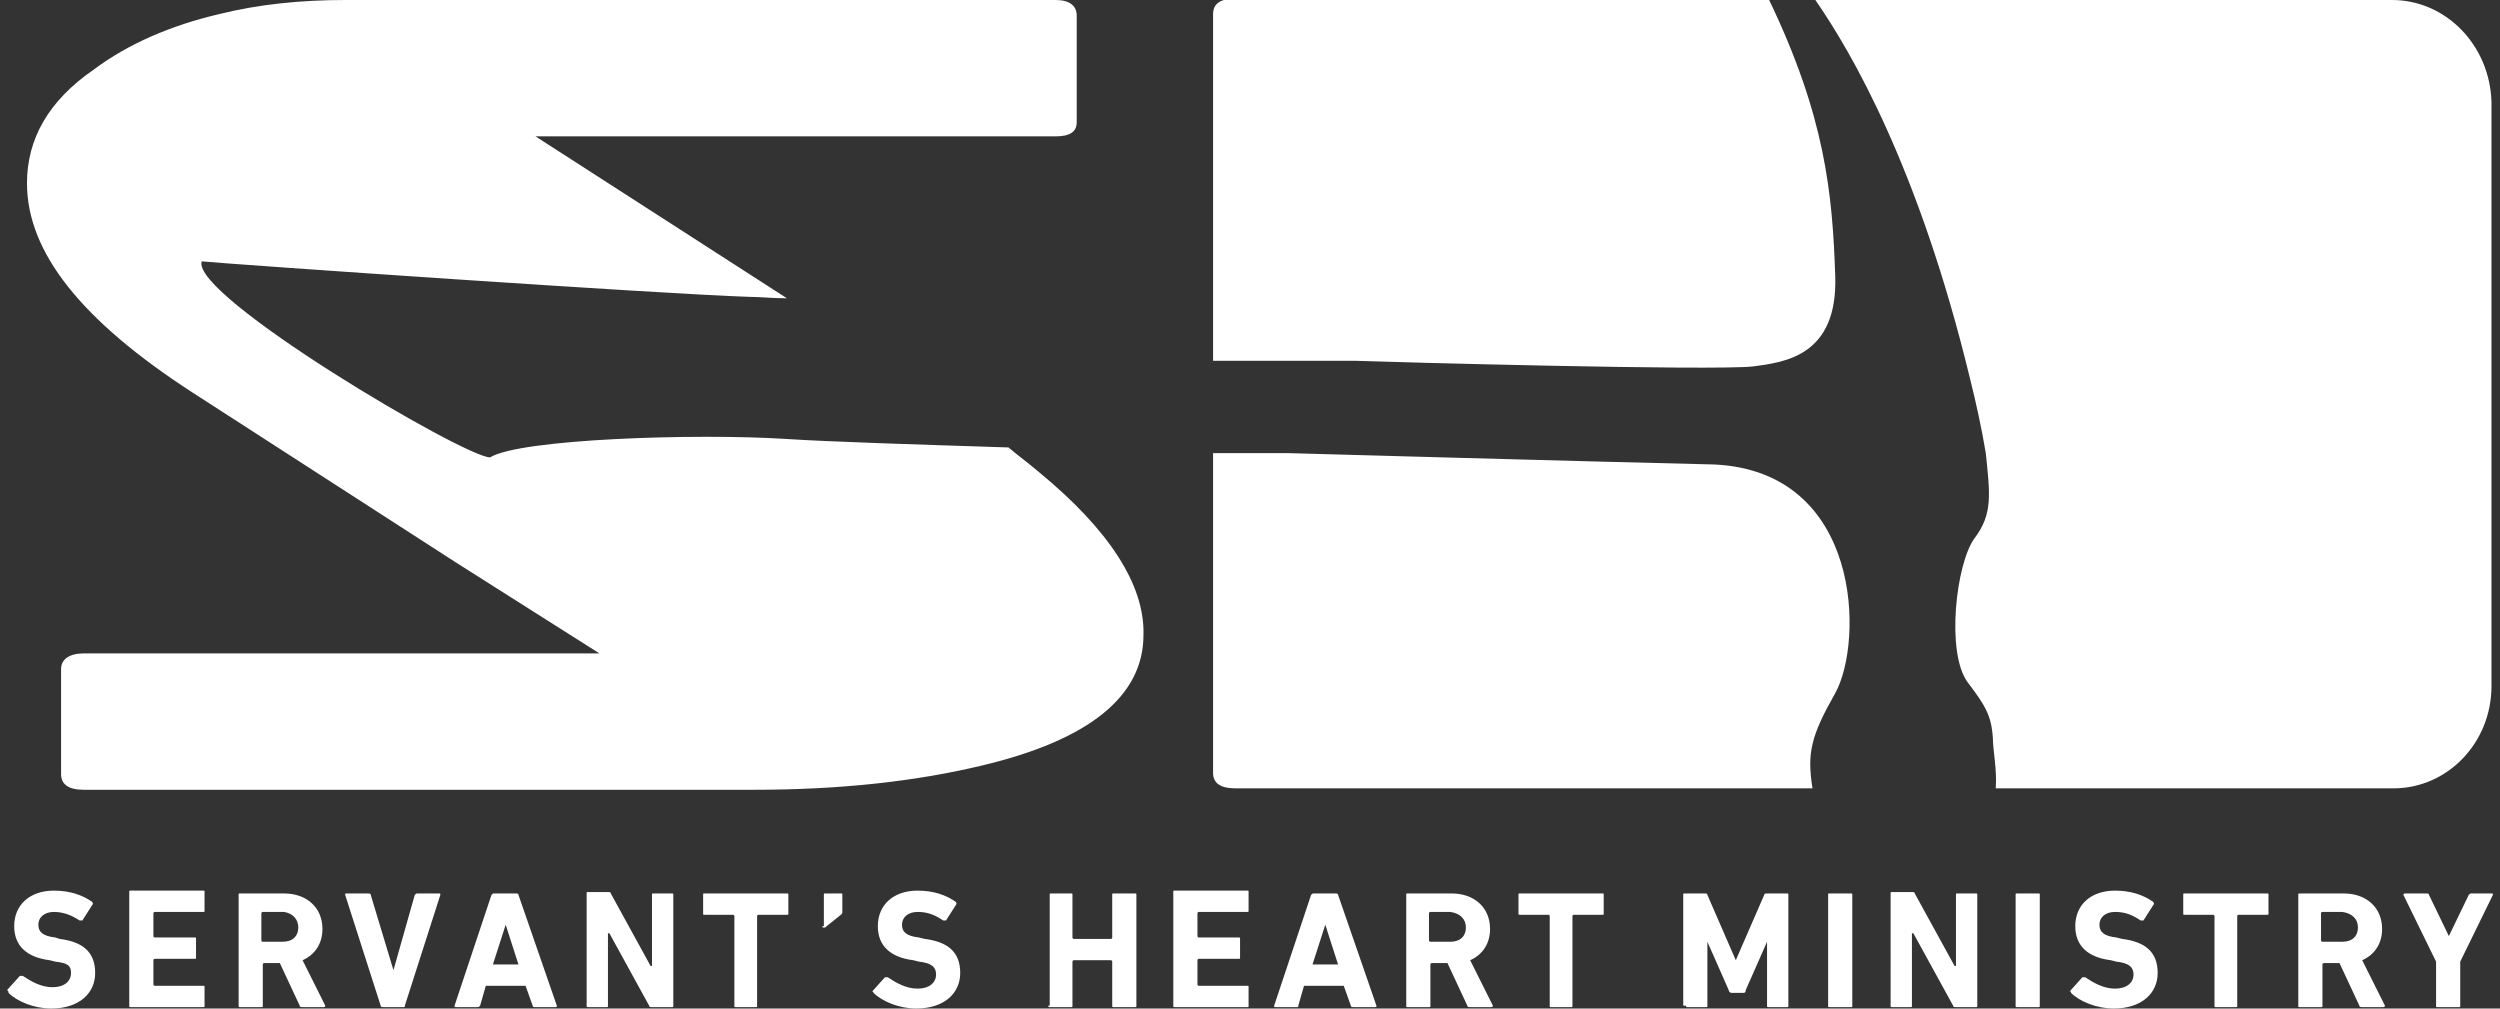 <?xml version="1.0" encoding="utf-8"?>
<!-- Generator: Adobe Illustrator 24.1.2, SVG Export Plug-In . SVG Version: 6.00 Build 0)  -->
<svg version="1.1" id="Layer_1" xmlns="http://www.w3.org/2000/svg" xmlns:xlink="http://www.w3.org/1999/xlink" x="0px" y="0px"
	 viewBox="0 0 176 71" style="enable-background:new 0 0 176 71;" xml:space="preserve">
<rect x="0" y="0" width="176" height="71" fill="#333333" stroke="none"/>
<style type="text/css">
	.st0{fill-rule:evenodd;clip-rule:evenodd;fill:#FFFFFF;}
</style>
<desc>Created with Sketch.</desc>
<g id="Symbols">
	<g id="SH-Main-Menu-_x28_black_x29_" transform="translate(-632, -26)">
		<g id="_x5F_Assets-_x2F_-Company-Logo-Copy" transform="translate(632, 26)">
			<path id="Fill-1" class="st0" d="M173.1,70.9c0.1,0,0.1,0,0.1-0.1v-3.1l2.3-4.7c0-0.1,0-0.1-0.1-0.1H174c-0.1,0-0.1,0-0.2,0.1
				l-1.4,2.9h0l-1.4-2.9c0-0.1-0.1-0.1-0.2-0.1h-1.5c-0.1,0-0.1,0.1-0.1,0.1l2.3,4.7v3.1c0,0.1,0,0.1,0.1,0.1H173.1z M166,65.3
				c0,0.6-0.4,1-1.1,1h-1.4c0,0-0.1,0-0.1-0.1v-1.9c0,0,0-0.1,0.1-0.1h1.4C165.6,64.3,166,64.7,166,65.3L166,65.3z M167.8,70.9
				c0.1,0,0.1-0.1,0.1-0.1l-1.6-3.2c0.9-0.4,1.4-1.2,1.4-2.2c0-1.5-1.1-2.5-2.7-2.5h-3.1c-0.1,0-0.1,0-0.1,0.1v7.8
				c0,0.1,0,0.1,0.1,0.1h1.5c0.1,0,0.1,0,0.1-0.1v-2.9c0,0,0-0.1,0.1-0.1h1.1l1.4,3c0,0.1,0.1,0.1,0.2,0.1H167.8z M157.4,70.9
				c0.1,0,0.1,0,0.1-0.1v-6.3c0,0,0-0.1,0.1-0.1h2c0.1,0,0.1,0,0.1-0.1v-1.3c0-0.1,0-0.1-0.1-0.1h-5.8c-0.1,0-0.1,0-0.1,0.1v1.3
				c0,0.1,0,0.1,0.1,0.1h2c0,0,0.1,0,0.1,0.1v6.3c0,0.1,0,0.1,0.1,0.1H157.4z M145.8,69.9c0.6,0.6,1.8,1.1,3,1.1
				c2,0,3.1-1.1,3.1-2.5c0-1.5-0.9-2.2-2.5-2.4l-0.4-0.1c-0.9-0.1-1.2-0.4-1.2-0.9c0-0.5,0.4-0.9,1.1-0.9c0.7,0,1.2,0.2,1.8,0.6
				c0.1,0,0.1,0,0.2,0l0.7-1.1c0.1-0.1,0-0.1,0-0.2c-0.7-0.5-1.6-0.8-2.7-0.8c-1.7,0-2.8,1-2.8,2.5c0,1.4,0.9,2.2,2.5,2.4l0.4,0.1
				c0.9,0.1,1.2,0.4,1.2,0.9c0,0.6-0.5,1-1.3,1c-0.8,0-1.5-0.4-2.1-0.8c-0.1,0-0.1,0-0.2,0l-0.9,1C145.8,69.8,145.8,69.8,145.8,69.9
				L145.8,69.9z M141.9,70.8c0,0.1,0,0.1,0.1,0.1h1.5c0.1,0,0.1,0,0.1-0.1v-7.8c0-0.1,0-0.1-0.1-0.1H142c-0.1,0-0.1,0-0.1,0.1V70.8z
				 M133.1,70.8c0,0.1,0,0.1,0.1,0.1h1.3c0.1,0,0.1,0,0.1-0.1v-5.1h0.1l2.8,5.1c0,0.1,0.1,0.1,0.2,0.1h1.4c0.1,0,0.1,0,0.1-0.1v-7.8
				c0-0.1,0-0.1-0.1-0.1h-1.3c-0.1,0-0.1,0-0.1,0.1V68h-0.1l-2.8-5.1c0-0.1-0.1-0.1-0.2-0.1h-1.4c-0.1,0-0.1,0-0.1,0.1V70.8z
				 M128.7,70.8c0,0.1,0,0.1,0.1,0.1h1.5c0.1,0,0.1,0,0.1-0.1v-7.8c0-0.1,0-0.1-0.1-0.1h-1.5c-0.1,0-0.1,0-0.1,0.1V70.8z
				 M118.7,70.8c0,0.1,0,0.1,0.1,0.1h1.3c0.1,0,0.1,0,0.1-0.1v-4.5h0l1.5,3.4c0,0.1,0.1,0.2,0.2,0.2h0.8c0.1,0,0.2,0,0.2-0.2
				l1.5-3.4h0v4.5c0,0.1,0,0.1,0.1,0.1h1.3c0.1,0,0.1,0,0.1-0.1v-7.8c0-0.1,0-0.1-0.1-0.1h-1.4c-0.1,0-0.2,0-0.2,0.1l-2,4.6h0
				l-2-4.6c0-0.1-0.1-0.1-0.2-0.1h-1.4c-0.1,0-0.1,0-0.1,0.1V70.8z M110.6,70.9c0.1,0,0.1,0,0.1-0.1v-6.3c0,0,0-0.1,0.1-0.1h2
				c0.1,0,0.1,0,0.1-0.1v-1.3c0-0.1,0-0.1-0.1-0.1h-5.8c-0.1,0-0.1,0-0.1,0.1v1.3c0,0.1,0,0.1,0.1,0.1h2c0,0,0.1,0,0.1,0.1v6.3
				c0,0.1,0,0.1,0.1,0.1H110.6z M103.2,65.3c0,0.6-0.4,1-1.1,1h-1.4c0,0-0.1,0-0.1-0.1v-1.9c0,0,0-0.1,0.1-0.1h1.4
				C102.8,64.3,103.2,64.7,103.2,65.3L103.2,65.3z M105,70.9c0.1,0,0.1-0.1,0.1-0.1l-1.6-3.2c0.9-0.4,1.4-1.2,1.4-2.2
				c0-1.5-1.1-2.5-2.7-2.5h-3.1c-0.1,0-0.1,0-0.1,0.1v7.8c0,0.1,0,0.1,0.1,0.1h1.5c0.1,0,0.1,0,0.1-0.1v-2.9c0,0,0-0.1,0.1-0.1h1.1
				l1.4,3c0,0.1,0.1,0.1,0.2,0.1H105z M92.4,67.9l0.9-2.8h0l0.9,2.8H92.4z M89.7,70.8c0,0.1,0,0.1,0.1,0.1h1.5c0.1,0,0.1,0,0.1-0.1
				l0.4-1.4h2.8l0.5,1.4c0,0.1,0.1,0.1,0.2,0.1h1.5c0.1,0,0.1,0,0.1-0.1l-2.7-7.8c0-0.1-0.1-0.1-0.2-0.1h-1.5c-0.1,0-0.1,0-0.2,0.1
				L89.7,70.8z M82.6,70.8c0,0.1,0,0.1,0.1,0.1h5.1c0.1,0,0.1,0,0.1-0.1v-1.3c0-0.1,0-0.1-0.1-0.1h-3.4c0,0-0.1,0-0.1-0.1v-1.7
				c0,0,0-0.1,0.1-0.1h2.8c0.1,0,0.1,0,0.1-0.1v-1.3c0-0.1,0-0.1-0.1-0.1h-2.8c0,0-0.1,0-0.1-0.1v-1.6c0,0,0-0.1,0.1-0.1h3.4
				c0.1,0,0.1,0,0.1-0.1v-1.3c0-0.1,0-0.1-0.1-0.1h-5.1c-0.1,0-0.1,0-0.1,0.1V70.8z M73.8,70.8c0,0.1,0,0.1,0.1,0.1h1.5
				c0.1,0,0.1,0,0.1-0.1v-3.1c0,0,0-0.1,0.1-0.1h2.6c0,0,0.1,0,0.1,0.1v3.1c0,0.1,0,0.1,0.1,0.1h1.5c0.1,0,0.1,0,0.1-0.1v-7.8
				c0-0.1,0-0.1-0.1-0.1h-1.5c-0.1,0-0.1,0-0.1,0.1v3c0,0,0,0.1-0.1,0.1h-2.6c0,0-0.1,0-0.1-0.1v-3c0-0.1,0-0.1-0.1-0.1H74
				c-0.1,0-0.1,0-0.1,0.1V70.8z M61.5,69.9c0.6,0.6,1.8,1.1,3,1.1c2,0,3.1-1.1,3.1-2.5c0-1.5-0.9-2.2-2.5-2.4L64.7,66
				c-0.9-0.1-1.2-0.4-1.2-0.9c0-0.5,0.4-0.9,1.1-0.9c0.7,0,1.2,0.2,1.8,0.6c0.1,0,0.1,0,0.2,0l0.7-1.1c0.1-0.1,0-0.1,0-0.2
				c-0.7-0.5-1.6-0.8-2.7-0.8c-1.7,0-2.8,1-2.8,2.5c0,1.4,0.9,2.2,2.5,2.4l0.4,0.1c0.9,0.1,1.2,0.4,1.2,0.9c0,0.6-0.5,1-1.3,1
				c-0.8,0-1.5-0.4-2.1-0.8c-0.1,0-0.1,0-0.2,0l-0.9,1C61.4,69.8,61.5,69.8,61.5,69.9L61.5,69.9z M57.9,65.2c0,0.1,0,0.1,0.1,0.1
				c0.1,0,0.1,0,0.2-0.1l1-0.8c0.1-0.1,0.1-0.1,0.1-0.2v-1.2c0-0.1,0-0.1-0.1-0.1h-1.1c-0.1,0-0.1,0-0.1,0.1V65.2L57.9,65.2z
				 M53.2,70.9c0.1,0,0.1,0,0.1-0.1v-6.3c0,0,0-0.1,0.1-0.1h2c0.1,0,0.1,0,0.1-0.1v-1.3c0-0.1,0-0.1-0.1-0.1h-5.8
				c-0.1,0-0.1,0-0.1,0.1v1.3c0,0.1,0,0.1,0.1,0.1h2c0,0,0.1,0,0.1,0.1v6.3c0,0.1,0,0.1,0.1,0.1H53.2z M41.3,70.8
				c0,0.1,0,0.1,0.1,0.1h1.3c0.1,0,0.1,0,0.1-0.1v-5.1h0.1l2.8,5.1c0,0.1,0.1,0.1,0.2,0.1h1.4c0.1,0,0.1,0,0.1-0.1v-7.8
				c0-0.1,0-0.1-0.1-0.1h-1.3c-0.1,0-0.1,0-0.1,0.1V68h-0.1L43,62.9c0-0.1-0.1-0.1-0.2-0.1h-1.4c-0.1,0-0.1,0-0.1,0.1V70.8z
				 M34.7,67.9l0.9-2.8h0l0.9,2.8H34.7z M32,70.8c0,0.1,0,0.1,0.1,0.1h1.5c0.1,0,0.1,0,0.2-0.1l0.4-1.4H37l0.5,1.4
				c0,0.1,0.1,0.1,0.1,0.1h1.5c0.1,0,0.1,0,0.1-0.1l-2.7-7.8c0-0.1-0.1-0.1-0.2-0.1h-1.5c-0.1,0-0.1,0-0.2,0.1L32,70.8z M28.4,70.9
				c0.1,0,0.1,0,0.1-0.1l2.5-7.8c0-0.1,0-0.1-0.1-0.1h-1.5c-0.1,0-0.1,0-0.2,0.1l-1.5,5.3h0l-1.6-5.3c0-0.1-0.1-0.1-0.2-0.1h-1.5
				c-0.1,0-0.1,0-0.1,0.1l2.5,7.8c0,0.1,0.1,0.1,0.2,0.1H28.4z M21,65.3c0,0.6-0.4,1-1.1,1h-1.4c0,0-0.1,0-0.1-0.1v-1.9
				c0,0,0-0.1,0.1-0.1H20C20.6,64.3,21,64.7,21,65.3L21,65.3z M22.8,70.9c0.1,0,0.1-0.1,0.1-0.1l-1.6-3.2c0.9-0.4,1.4-1.2,1.4-2.2
				c0-1.5-1.1-2.5-2.7-2.5h-3.1c-0.1,0-0.1,0-0.1,0.1v7.8c0,0.1,0,0.1,0.1,0.1h1.5c0.1,0,0.1,0,0.1-0.1v-2.9c0,0,0-0.1,0.1-0.1h1.1
				l1.4,3c0,0.1,0.1,0.1,0.2,0.1H22.8z M9.1,70.8c0,0.1,0,0.1,0.1,0.1h5.1c0.1,0,0.1,0,0.1-0.1v-1.3c0-0.1,0-0.1-0.1-0.1h-3.4
				c0,0-0.1,0-0.1-0.1v-1.7c0,0,0-0.1,0.1-0.1h2.8c0.1,0,0.1,0,0.1-0.1v-1.3c0-0.1,0-0.1-0.1-0.1h-2.8c0,0-0.1,0-0.1-0.1v-1.6
				c0,0,0-0.1,0.1-0.1h3.4c0.1,0,0.1,0,0.1-0.1v-1.3c0-0.1,0-0.1-0.1-0.1H9.2c-0.1,0-0.1,0-0.1,0.1V70.8z M0.6,69.9
				c0.6,0.6,1.8,1.1,3,1.1c2,0,3.1-1.1,3.1-2.5c0-1.5-0.9-2.2-2.5-2.4L3.9,66c-0.9-0.1-1.2-0.4-1.2-0.9c0-0.5,0.4-0.9,1.1-0.9
				c0.6,0,1.2,0.2,1.8,0.6c0.1,0,0.1,0,0.2,0l0.7-1.1c0.1-0.1,0-0.1,0-0.2c-0.7-0.5-1.6-0.8-2.7-0.8c-1.7,0-2.8,1-2.8,2.5
				c0,1.4,0.9,2.2,2.5,2.4l0.4,0.1C4.8,67.8,5,68,5,68.5c0,0.6-0.5,1-1.3,1c-0.8,0-1.5-0.4-2.1-0.8c-0.1,0-0.1,0-0.2,0l-0.9,1
				C0.6,69.8,0.6,69.8,0.6,69.9L0.6,69.9z M73.1,33.2c-0.7-0.6-1.4-1.1-2.1-1.7c-6.3-0.2-12.7-0.4-15.7-0.6
				c-6.3-0.4-18.7,0-20.8,1.3c-1.8,0-21.1-11.4-20.3-13.8c2,0.2,32.3,2.3,38.6,2.5c0.7,0,1.6,0.1,2.6,0.1L37.7,9.6h36.6
				c1,0,1.5-0.3,1.5-1V1.1c0-0.7-0.5-1.1-1.5-1.1h-50c-3.1,0-6.1,0.3-8.9,1C12,1.8,9,3.1,6.6,4.9c-3.2,2.2-4.7,4.9-4.7,8
				c0,4.9,3.9,9.7,11.6,14.7l18.6,12L42.2,46H5.9c-1,0-1.6,0.4-1.6,1.1v7.4c0,0.7,0.5,1.1,1.6,1.1h47.2c6.1,0,11.4-0.6,16-1.7
				c7.6-1.8,11.4-4.9,11.4-9.2C80.6,41.2,78.1,37.3,73.1,33.2L73.1,33.2z M168.4,0h-17.8h-6.3h-16.5c2.5,3.6,7.3,11.8,10.9,26.7
				c0.4,1.6,0.8,3.4,1.1,5.2c0.3,2.9,0.5,4.3-0.8,6c-1.3,1.8-2,8-0.5,10.1c1.2,1.6,1.7,2.3,1.8,4c0,0.8,0.3,2.2,0.2,3.5h3.9h6.3
				h17.8c3.8,0,6.9-3.2,6.9-7.2V24.9V7.2C175.3,3.2,172.2,0,168.4,0L168.4,0z M123.4,25.8c2.2-0.3,6-0.7,5.8-6.4
				c-0.2-5.8-0.7-11.2-4.7-19.5h-8.1h-4.1H87c-1,0-1.6,0.3-1.6,1.1v24.4h10C98.2,25.5,120.3,26.1,123.4,25.8L123.4,25.8z
				 M120.7,32.7c10.4,0.5,10.5,12.5,8.5,16.1c-1.7,3-2,4.2-1.6,6.7h-11.2h-4.1H87c-1,0-1.6-0.3-1.6-1.1V31.9h5.3
				C90.7,31.9,112.1,32.5,120.7,32.7L120.7,32.7z"/>
		</g>
	</g>
</g>
</svg>
